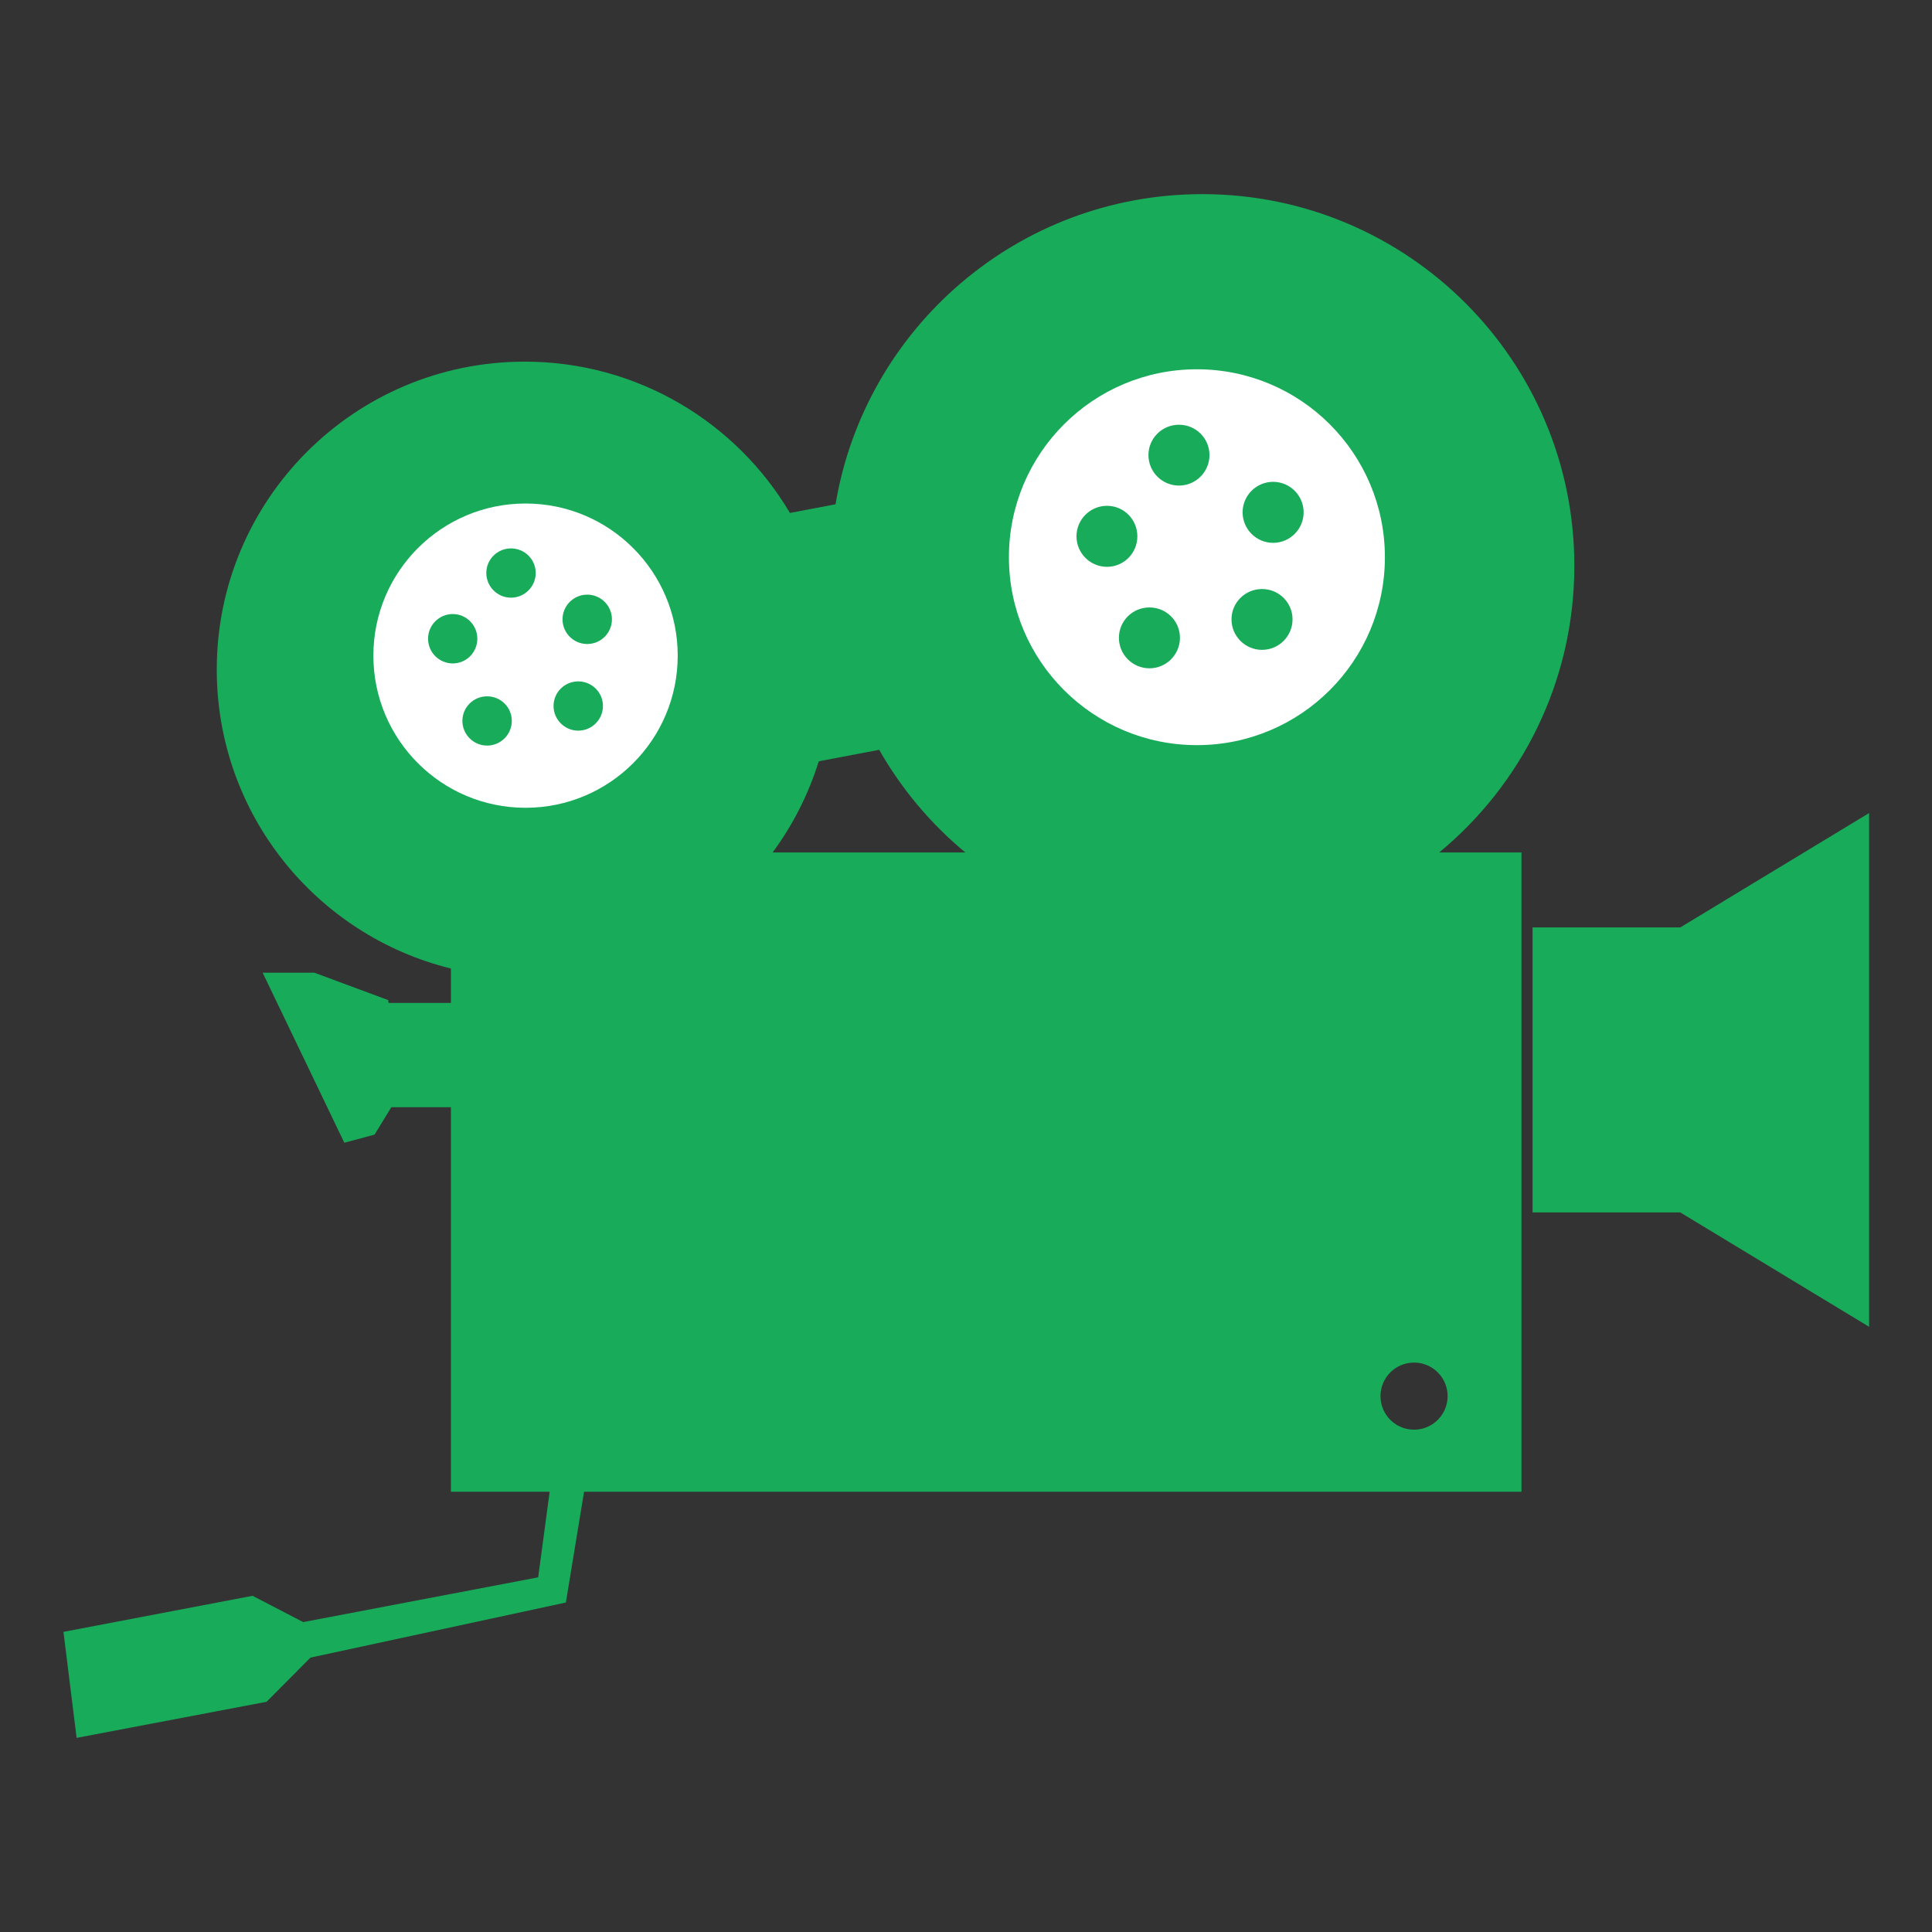 <svg xmlns="http://www.w3.org/2000/svg" xmlns:xlink="http://www.w3.org/1999/xlink" width="550" viewBox="0 0 412.5 412.5" height="550" preserveAspectRatio="xMidYMid meet"><rect x="0" y="0" width="412.5" height="412.5" fill="#333333" stroke="none"/><defs><clipPath id="b6b1492f2e"><path d="M 13.551 41.25 L 337 41.25 L 337 371.25 L 13.551 371.25 Z M 13.551 41.25 " clip-rule="nonzero"></path></clipPath><clipPath id="c4846fbe1e"><path d="M 327 173 L 399.051 173 L 399.051 284 L 327 284 Z M 327 173 " clip-rule="nonzero"></path></clipPath></defs><g clip-path="url(#b6b1492f2e)"><path fill="#18ab5a" d="M 256.699 41.449 C 217.328 41.449 184.664 70.094 178.398 107.668 L 168.66 109.52 C 157.215 90.188 136.148 77.215 112.039 77.215 C 75.715 77.215 46.281 106.641 46.281 142.957 C 46.281 173.836 67.566 199.723 96.273 206.785 L 96.273 214.133 L 82.953 214.133 L 82.895 213.535 L 67.125 207.684 L 56.078 207.684 L 73.516 243.984 L 79.969 242.254 L 83.551 236.402 L 96.273 236.402 L 96.273 318.504 L 117.355 318.504 L 114.906 336.777 L 64.738 346.332 L 53.926 340.719 L 13.551 348.418 L 16.359 371.051 L 56.914 363.348 L 66.289 353.914 L 120.82 342.152 L 124.703 318.504 L 324.848 318.504 L 324.848 182.008 L 307.289 182.008 C 324.906 167.445 336.137 145.438 336.137 120.805 C 336.137 76.961 300.555 41.449 256.703 41.449 Z M 187.715 160.094 C 192.484 168.461 198.727 175.902 206.109 182.008 L 164.957 182.008 C 169.266 176.184 172.609 169.617 174.812 162.543 Z M 301.91 290.922 C 305.871 290.922 309.078 294.129 309.078 298.086 C 309.078 302.043 305.871 305.25 301.91 305.25 C 297.953 305.25 294.746 302.043 294.746 298.086 C 294.746 294.129 297.953 290.922 301.91 290.922 Z M 301.91 290.922 " fill-opacity="1" fill-rule="nonzero"></path></g><path fill="#ffffff" d="M 255.551 78.844 C 233.387 78.844 215.414 96.809 215.414 118.969 C 215.414 141.129 233.387 159.094 255.551 159.094 C 277.719 159.094 295.688 141.129 295.688 118.969 C 295.688 96.809 277.719 78.844 255.551 78.844 Z M 251.719 90.684 C 255.312 90.684 258.234 93.574 258.234 97.164 C 258.234 100.754 255.312 103.676 251.719 103.676 C 248.129 103.676 245.203 100.754 245.203 97.164 C 245.203 93.574 248.129 90.684 251.719 90.684 Z M 271.824 102.875 C 275.414 102.875 278.336 105.797 278.336 109.391 C 278.336 112.98 275.414 115.902 271.824 115.902 C 268.23 115.902 265.309 112.98 265.309 109.391 C 265.309 105.797 268.23 102.875 271.824 102.875 Z M 236.355 107.996 C 239.945 107.996 242.836 110.918 242.836 114.508 C 242.836 118.102 239.945 121.023 236.355 121.023 C 232.762 121.023 229.84 118.102 229.84 114.508 C 229.84 110.918 232.762 107.996 236.355 107.996 Z M 269.453 125.762 C 273.047 125.762 275.969 128.648 275.969 132.238 C 275.969 135.828 273.047 138.75 269.453 138.75 C 265.863 138.75 262.938 135.828 262.938 132.238 C 262.938 128.648 265.863 125.762 269.453 125.762 Z M 245.414 129.695 C 249.008 129.695 251.93 132.582 251.93 136.176 C 251.93 139.766 249.008 142.688 245.414 142.688 C 241.824 142.688 238.898 139.766 238.898 136.176 C 238.898 132.582 241.824 129.695 245.414 129.695 Z M 245.414 129.695 " fill-opacity="1" fill-rule="nonzero"></path><path fill="#ffffff" d="M 112.207 107.504 C 94.266 107.504 79.719 122.047 79.719 139.984 C 79.719 157.926 94.266 172.469 112.207 172.469 C 130.152 172.469 144.699 157.926 144.699 139.984 C 144.699 122.047 130.152 107.504 112.207 107.504 Z M 109.105 117.09 C 112.012 117.09 114.379 119.43 114.379 122.336 C 114.379 125.242 112.012 127.609 109.105 127.609 C 106.199 127.609 103.832 125.242 103.832 122.336 C 103.832 119.426 106.199 117.09 109.105 117.09 Z M 125.379 126.961 C 128.289 126.961 130.652 129.324 130.652 132.23 C 130.652 135.141 128.289 137.504 125.379 137.504 C 122.473 137.504 120.105 135.141 120.105 132.23 C 120.105 129.324 122.473 126.961 125.379 126.961 Z M 96.668 131.105 C 99.574 131.105 101.914 133.469 101.914 136.375 C 101.914 139.285 99.574 141.648 96.668 141.648 C 93.758 141.648 91.395 139.285 91.395 136.375 C 91.395 133.469 93.758 131.105 96.668 131.105 Z M 123.461 145.484 C 126.367 145.484 128.734 147.82 128.734 150.73 C 128.734 153.637 126.367 156 123.461 156 C 120.555 156 118.188 153.637 118.188 150.73 C 118.188 147.82 120.555 145.484 123.461 145.484 Z M 104 148.672 C 106.906 148.672 109.273 151.008 109.273 153.914 C 109.273 156.82 106.91 159.188 104 159.188 C 101.094 159.188 98.727 156.82 98.727 153.914 C 98.727 151.008 101.094 148.672 104 148.672 Z M 104 148.672 " fill-opacity="1" fill-rule="nonzero"></path><g clip-path="url(#c4846fbe1e)"><path fill="#18ab5a" d="M 399.07 173.594 L 358.754 198.016 L 327.215 198.016 L 327.215 258.863 L 358.754 258.863 L 399.07 283.281 Z M 399.07 173.594 " fill-opacity="1" fill-rule="nonzero"></path></g></svg>
